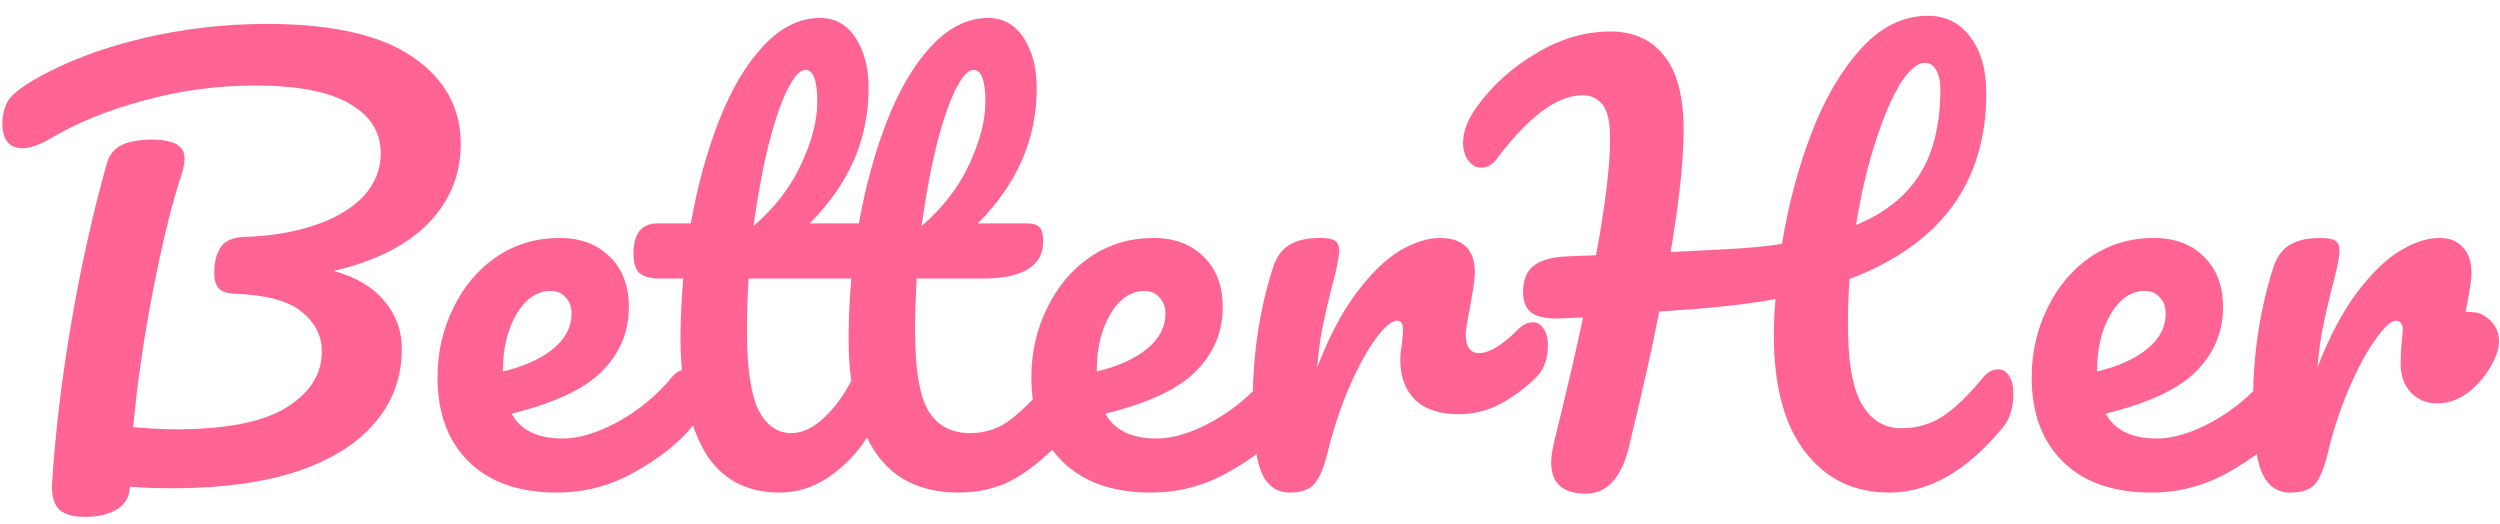 <svg width="148" height="31" viewBox="0 0 148 31" fill="none" xmlns="http://www.w3.org/2000/svg">
<path d="M27.276 8.52C27.276 10.333 26.636 11.901 25.356 13.224C24.076 14.525 22.209 15.464 19.756 16.04C21.079 16.403 22.081 17 22.764 17.832C23.447 18.643 23.788 19.581 23.788 20.648C23.788 22.333 23.255 23.795 22.188 25.032C21.143 26.269 19.607 27.229 17.58 27.912C15.553 28.573 13.111 28.904 10.252 28.904C9.185 28.904 8.332 28.872 7.692 28.808C7.671 29.405 7.415 29.853 6.924 30.152C6.433 30.451 5.804 30.6 5.036 30.6C4.268 30.6 3.735 30.429 3.436 30.088C3.159 29.747 3.041 29.245 3.084 28.584C3.276 25.597 3.649 22.472 4.204 19.208C4.759 15.923 5.463 12.755 6.316 9.704C6.465 9.171 6.764 8.797 7.212 8.584C7.66 8.371 8.247 8.264 8.972 8.264C10.273 8.264 10.924 8.627 10.924 9.352C10.924 9.651 10.86 9.992 10.732 10.376C10.177 12.04 9.623 14.301 9.068 17.16C8.513 19.997 8.119 22.707 7.884 25.288C8.908 25.373 9.74 25.416 10.38 25.416C13.367 25.416 15.553 24.989 16.94 24.136C18.348 23.261 19.052 22.152 19.052 20.808C19.052 19.869 18.647 19.08 17.836 18.44C17.047 17.8 15.713 17.448 13.836 17.384C13.409 17.363 13.111 17.256 12.94 17.064C12.769 16.872 12.684 16.563 12.684 16.136C12.684 15.517 12.812 15.016 13.068 14.632C13.324 14.248 13.793 14.045 14.476 14.024C15.991 13.981 17.356 13.757 18.572 13.352C19.809 12.947 20.78 12.381 21.484 11.656C22.188 10.909 22.54 10.045 22.54 9.064C22.54 7.827 21.932 6.856 20.716 6.152C19.5 5.427 17.633 5.064 15.116 5.064C12.833 5.064 10.625 5.363 8.492 5.96C6.359 6.536 4.545 7.272 3.052 8.168C2.369 8.573 1.793 8.776 1.324 8.776C0.94 8.776 0.641 8.648 0.428 8.392C0.236 8.115 0.14 7.773 0.14 7.368C0.14 6.835 0.247 6.376 0.46 5.992C0.695 5.608 1.239 5.171 2.092 4.68C3.884 3.656 5.985 2.856 8.396 2.28C10.807 1.704 13.271 1.416 15.788 1.416C19.649 1.416 22.529 2.067 24.428 3.368C26.327 4.669 27.276 6.387 27.276 8.52ZM40.652 21.864C40.929 21.864 41.142 21.992 41.292 22.248C41.462 22.504 41.548 22.856 41.548 23.304C41.548 24.157 41.345 24.819 40.94 25.288C40.15 26.248 39.03 27.133 37.58 27.944C36.15 28.755 34.614 29.16 32.972 29.16C30.732 29.16 28.993 28.552 27.756 27.336C26.518 26.12 25.9 24.456 25.9 22.344C25.9 20.872 26.209 19.507 26.828 18.248C27.446 16.968 28.3 15.955 29.388 15.208C30.497 14.461 31.745 14.088 33.132 14.088C34.369 14.088 35.361 14.461 36.108 15.208C36.854 15.933 37.228 16.925 37.228 18.184C37.228 19.656 36.694 20.925 35.628 21.992C34.582 23.037 32.801 23.869 30.284 24.488C30.817 25.469 31.83 25.96 33.324 25.96C34.284 25.96 35.372 25.629 36.588 24.968C37.825 24.285 38.892 23.4 39.788 22.312C40.044 22.013 40.332 21.864 40.652 21.864ZM32.588 17.224C31.798 17.224 31.126 17.683 30.572 18.6C30.038 19.517 29.772 20.627 29.772 21.928V21.992C31.03 21.693 32.022 21.245 32.748 20.648C33.473 20.051 33.836 19.357 33.836 18.568C33.836 18.163 33.718 17.843 33.484 17.608C33.27 17.352 32.972 17.224 32.588 17.224ZM63.23 21.864C63.508 21.864 63.721 21.992 63.87 22.248C64.041 22.504 64.126 22.856 64.126 23.304C64.126 24.157 63.924 24.819 63.518 25.288C62.601 26.419 61.598 27.347 60.51 28.072C59.422 28.797 58.174 29.16 56.766 29.16C54.164 29.16 52.35 28.072 51.326 25.896C50.772 26.792 50.036 27.56 49.118 28.2C48.201 28.84 47.22 29.16 46.174 29.16C44.148 29.16 42.654 28.339 41.694 26.696C40.756 25.032 40.286 22.792 40.286 19.976C40.286 18.931 40.34 17.768 40.446 16.488H39.134C38.494 16.488 38.057 16.371 37.822 16.136C37.609 15.901 37.502 15.528 37.502 15.016C37.502 13.821 37.982 13.224 38.942 13.224H40.894C41.3 10.963 41.865 8.915 42.59 7.08C43.316 5.245 44.19 3.784 45.214 2.696C46.238 1.608 47.348 1.064 48.542 1.064C49.438 1.064 50.142 1.459 50.654 2.248C51.166 3.037 51.422 4.029 51.422 5.224C51.422 8.232 50.26 10.899 47.934 13.224H50.846C51.252 10.963 51.817 8.915 52.542 7.08C53.268 5.245 54.142 3.784 55.166 2.696C56.19 1.608 57.3 1.064 58.494 1.064C59.39 1.064 60.094 1.459 60.606 2.248C61.118 3.037 61.374 4.029 61.374 5.224C61.374 8.232 60.212 10.899 57.886 13.224H60.798C61.14 13.224 61.385 13.299 61.534 13.448C61.684 13.597 61.758 13.875 61.758 14.28C61.758 15.752 60.553 16.488 58.142 16.488H54.27C54.206 17.512 54.174 18.557 54.174 19.624C54.174 21.843 54.43 23.4 54.942 24.296C55.476 25.192 56.308 25.64 57.438 25.64C58.356 25.64 59.166 25.363 59.87 24.808C60.574 24.253 61.406 23.421 62.366 22.312C62.622 22.013 62.91 21.864 63.23 21.864ZM47.678 4.136C47.358 4.136 46.996 4.541 46.59 5.352C46.206 6.141 45.833 7.251 45.47 8.68C45.129 10.088 44.841 11.656 44.606 13.384C45.865 12.296 46.804 11.08 47.422 9.736C48.062 8.371 48.382 7.133 48.382 6.024C48.382 4.765 48.148 4.136 47.678 4.136ZM57.63 4.136C57.31 4.136 56.948 4.541 56.542 5.352C56.158 6.141 55.785 7.251 55.422 8.68C55.081 10.088 54.793 11.656 54.558 13.384C55.817 12.296 56.756 11.08 57.374 9.736C58.014 8.371 58.334 7.133 58.334 6.024C58.334 4.765 58.1 4.136 57.63 4.136ZM46.846 25.64C47.486 25.64 48.126 25.341 48.766 24.744C49.406 24.147 49.95 23.411 50.398 22.536C50.292 21.875 50.238 21.021 50.238 19.976C50.238 18.931 50.292 17.768 50.398 16.488H44.318C44.254 17.512 44.222 18.557 44.222 19.624C44.222 21.779 44.446 23.325 44.894 24.264C45.364 25.181 46.014 25.64 46.846 25.64ZM75.808 21.864C76.085 21.864 76.299 21.992 76.448 22.248C76.619 22.504 76.704 22.856 76.704 23.304C76.704 24.157 76.501 24.819 76.096 25.288C75.307 26.248 74.187 27.133 72.736 27.944C71.307 28.755 69.771 29.16 68.128 29.16C65.888 29.16 64.149 28.552 62.912 27.336C61.675 26.12 61.056 24.456 61.056 22.344C61.056 20.872 61.365 19.507 61.984 18.248C62.603 16.968 63.456 15.955 64.544 15.208C65.653 14.461 66.901 14.088 68.288 14.088C69.525 14.088 70.517 14.461 71.264 15.208C72.011 15.933 72.384 16.925 72.384 18.184C72.384 19.656 71.851 20.925 70.784 21.992C69.739 23.037 67.957 23.869 65.44 24.488C65.973 25.469 66.987 25.96 68.48 25.96C69.44 25.96 70.528 25.629 71.744 24.968C72.981 24.285 74.048 23.4 74.944 22.312C75.2 22.013 75.488 21.864 75.808 21.864ZM67.744 17.224C66.955 17.224 66.283 17.683 65.728 18.6C65.195 19.517 64.928 20.627 64.928 21.928V21.992C66.187 21.693 67.179 21.245 67.904 20.648C68.629 20.051 68.992 19.357 68.992 18.568C68.992 18.163 68.875 17.843 68.64 17.608C68.427 17.352 68.128 17.224 67.744 17.224ZM76.371 29.16C75.56 29.16 74.984 28.733 74.642 27.88C74.323 27.027 74.162 25.661 74.162 23.784C74.162 21.011 74.557 18.376 75.347 15.88C75.538 15.261 75.848 14.813 76.275 14.536C76.722 14.237 77.341 14.088 78.13 14.088C78.557 14.088 78.856 14.141 79.026 14.248C79.197 14.355 79.282 14.557 79.282 14.856C79.282 15.197 79.123 15.965 78.802 17.16C78.589 18.013 78.418 18.76 78.29 19.4C78.162 20.04 78.056 20.829 77.971 21.768C78.674 19.933 79.464 18.44 80.338 17.288C81.213 16.136 82.067 15.315 82.898 14.824C83.752 14.333 84.531 14.088 85.234 14.088C86.621 14.088 87.314 14.781 87.314 16.168C87.314 16.445 87.219 17.117 87.026 18.184C86.856 19.037 86.77 19.571 86.77 19.784C86.77 20.531 87.037 20.904 87.57 20.904C88.168 20.904 88.936 20.435 89.874 19.496C90.152 19.219 90.44 19.08 90.739 19.08C91.016 19.08 91.229 19.208 91.379 19.464C91.549 19.699 91.635 20.019 91.635 20.424C91.635 21.213 91.421 21.832 90.995 22.28C90.397 22.899 89.693 23.432 88.882 23.88C88.093 24.307 87.251 24.52 86.355 24.52C85.224 24.52 84.36 24.232 83.763 23.656C83.186 23.08 82.898 22.301 82.898 21.32C82.898 21 82.93 20.68 82.995 20.36C83.037 19.933 83.058 19.645 83.058 19.496C83.058 19.155 82.941 18.984 82.707 18.984C82.386 18.984 81.96 19.347 81.427 20.072C80.915 20.776 80.403 21.715 79.891 22.888C79.379 24.061 78.963 25.299 78.642 26.6C78.408 27.603 78.13 28.285 77.811 28.648C77.512 28.989 77.032 29.16 76.371 29.16ZM118.293 21.864C118.57 21.864 118.784 21.992 118.933 22.248C119.104 22.504 119.189 22.856 119.189 23.304C119.189 24.136 118.986 24.797 118.581 25.288C116.469 27.869 114.218 29.16 111.829 29.16C109.76 29.16 108.106 28.36 106.869 26.76C105.632 25.16 105.013 22.867 105.013 19.88C105.013 19.155 105.045 18.429 105.109 17.704C103.701 17.96 102.165 18.152 100.501 18.28C99.392 18.365 98.634 18.419 98.229 18.44C97.802 20.616 97.205 23.283 96.437 26.44C95.989 28.296 95.136 29.224 93.877 29.224C92.512 29.224 91.829 28.605 91.829 27.368C91.829 27.091 91.882 26.707 91.989 26.216C92.714 23.293 93.29 20.819 93.717 18.792L92.181 18.856C91.477 18.856 90.965 18.739 90.645 18.504C90.325 18.248 90.165 17.843 90.165 17.288C90.165 16.584 90.368 16.072 90.773 15.752C91.178 15.411 91.85 15.219 92.789 15.176L94.485 15.112C95.04 12.104 95.317 9.811 95.317 8.232C95.317 7.229 95.168 6.547 94.869 6.184C94.57 5.821 94.176 5.64 93.685 5.64C92.192 5.64 90.506 6.888 88.629 9.384C88.352 9.747 88.042 9.928 87.701 9.928C87.402 9.928 87.146 9.789 86.933 9.512C86.72 9.235 86.613 8.883 86.613 8.456C86.613 7.795 86.88 7.091 87.413 6.344C88.352 5.043 89.536 3.976 90.965 3.144C92.394 2.291 93.845 1.864 95.317 1.864C96.704 1.864 97.77 2.344 98.517 3.304C99.285 4.243 99.669 5.715 99.669 7.72C99.669 9.491 99.413 11.891 98.901 14.92L102.037 14.76C103.381 14.696 104.533 14.589 105.493 14.44C105.877 12.093 106.464 9.896 107.253 7.848C108.042 5.8 109.024 4.136 110.197 2.856C111.37 1.576 112.682 0.936 114.133 0.936C115.2 0.936 116.042 1.363 116.661 2.216C117.28 3.048 117.589 4.147 117.589 5.512C117.589 10.803 114.89 14.472 109.493 16.52C109.429 17.373 109.397 18.259 109.397 19.176C109.397 21.416 109.674 23.005 110.229 23.944C110.784 24.883 111.562 25.352 112.565 25.352C113.44 25.352 114.24 25.128 114.965 24.68C115.69 24.211 116.512 23.421 117.429 22.312C117.685 22.013 117.973 21.864 118.293 21.864ZM113.973 3.72C113.504 3.72 113.002 4.147 112.469 5C111.957 5.853 111.466 7.016 110.997 8.488C110.528 9.96 110.154 11.571 109.877 13.32C111.584 12.616 112.842 11.613 113.653 10.312C114.464 9.011 114.869 7.336 114.869 5.288C114.869 4.797 114.784 4.413 114.613 4.136C114.442 3.859 114.229 3.72 113.973 3.72ZM135.027 21.864C135.304 21.864 135.517 21.992 135.667 22.248C135.837 22.504 135.923 22.856 135.923 23.304C135.923 24.157 135.72 24.819 135.315 25.288C134.525 26.248 133.405 27.133 131.955 27.944C130.525 28.755 128.989 29.16 127.347 29.16C125.107 29.16 123.368 28.552 122.131 27.336C120.893 26.12 120.275 24.456 120.275 22.344C120.275 20.872 120.584 19.507 121.203 18.248C121.821 16.968 122.675 15.955 123.763 15.208C124.872 14.461 126.12 14.088 127.507 14.088C128.744 14.088 129.736 14.461 130.483 15.208C131.229 15.933 131.603 16.925 131.603 18.184C131.603 19.656 131.069 20.925 130.003 21.992C128.957 23.037 127.176 23.869 124.659 24.488C125.192 25.469 126.205 25.96 127.699 25.96C128.659 25.96 129.747 25.629 130.963 24.968C132.2 24.285 133.267 23.4 134.163 22.312C134.419 22.013 134.707 21.864 135.027 21.864ZM126.963 17.224C126.173 17.224 125.501 17.683 124.947 18.6C124.413 19.517 124.147 20.627 124.147 21.928V21.992C125.405 21.693 126.397 21.245 127.123 20.648C127.848 20.051 128.211 19.357 128.211 18.568C128.211 18.163 128.093 17.843 127.859 17.608C127.645 17.352 127.347 17.224 126.963 17.224ZM146.245 18.472C146.715 18.472 147.109 18.643 147.429 18.984C147.771 19.304 147.941 19.709 147.941 20.2C147.941 20.477 147.877 20.776 147.749 21.096C147.408 21.885 146.928 22.547 146.309 23.08C145.691 23.613 145.008 23.88 144.261 23.88C143.664 23.88 143.152 23.667 142.725 23.24C142.32 22.813 142.117 22.237 142.117 21.512C142.117 21.107 142.139 20.669 142.181 20.2C142.224 19.859 142.245 19.624 142.245 19.496C142.245 19.325 142.203 19.197 142.117 19.112C142.053 19.027 141.968 18.984 141.861 18.984C141.563 18.984 141.157 19.347 140.645 20.072C140.133 20.776 139.621 21.715 139.109 22.888C138.597 24.061 138.181 25.299 137.861 26.6C137.627 27.624 137.36 28.307 137.061 28.648C136.763 28.989 136.272 29.16 135.589 29.16C134.779 29.16 134.203 28.733 133.861 27.88C133.541 27.027 133.381 25.661 133.381 23.784C133.381 21.011 133.776 18.376 134.565 15.88C134.757 15.261 135.067 14.813 135.493 14.536C135.941 14.237 136.56 14.088 137.349 14.088C137.776 14.088 138.075 14.141 138.245 14.248C138.416 14.355 138.501 14.557 138.501 14.856C138.501 15.197 138.341 15.965 138.021 17.16C137.808 18.013 137.637 18.76 137.509 19.4C137.381 20.04 137.275 20.829 137.189 21.768C137.893 19.933 138.683 18.44 139.557 17.288C140.432 16.136 141.285 15.315 142.117 14.824C142.949 14.333 143.707 14.088 144.389 14.088C145.008 14.088 145.477 14.269 145.797 14.632C146.139 14.973 146.309 15.485 146.309 16.168C146.309 16.573 146.192 17.341 145.957 18.472H146.245Z" fill="#FF6494"/>
</svg>

